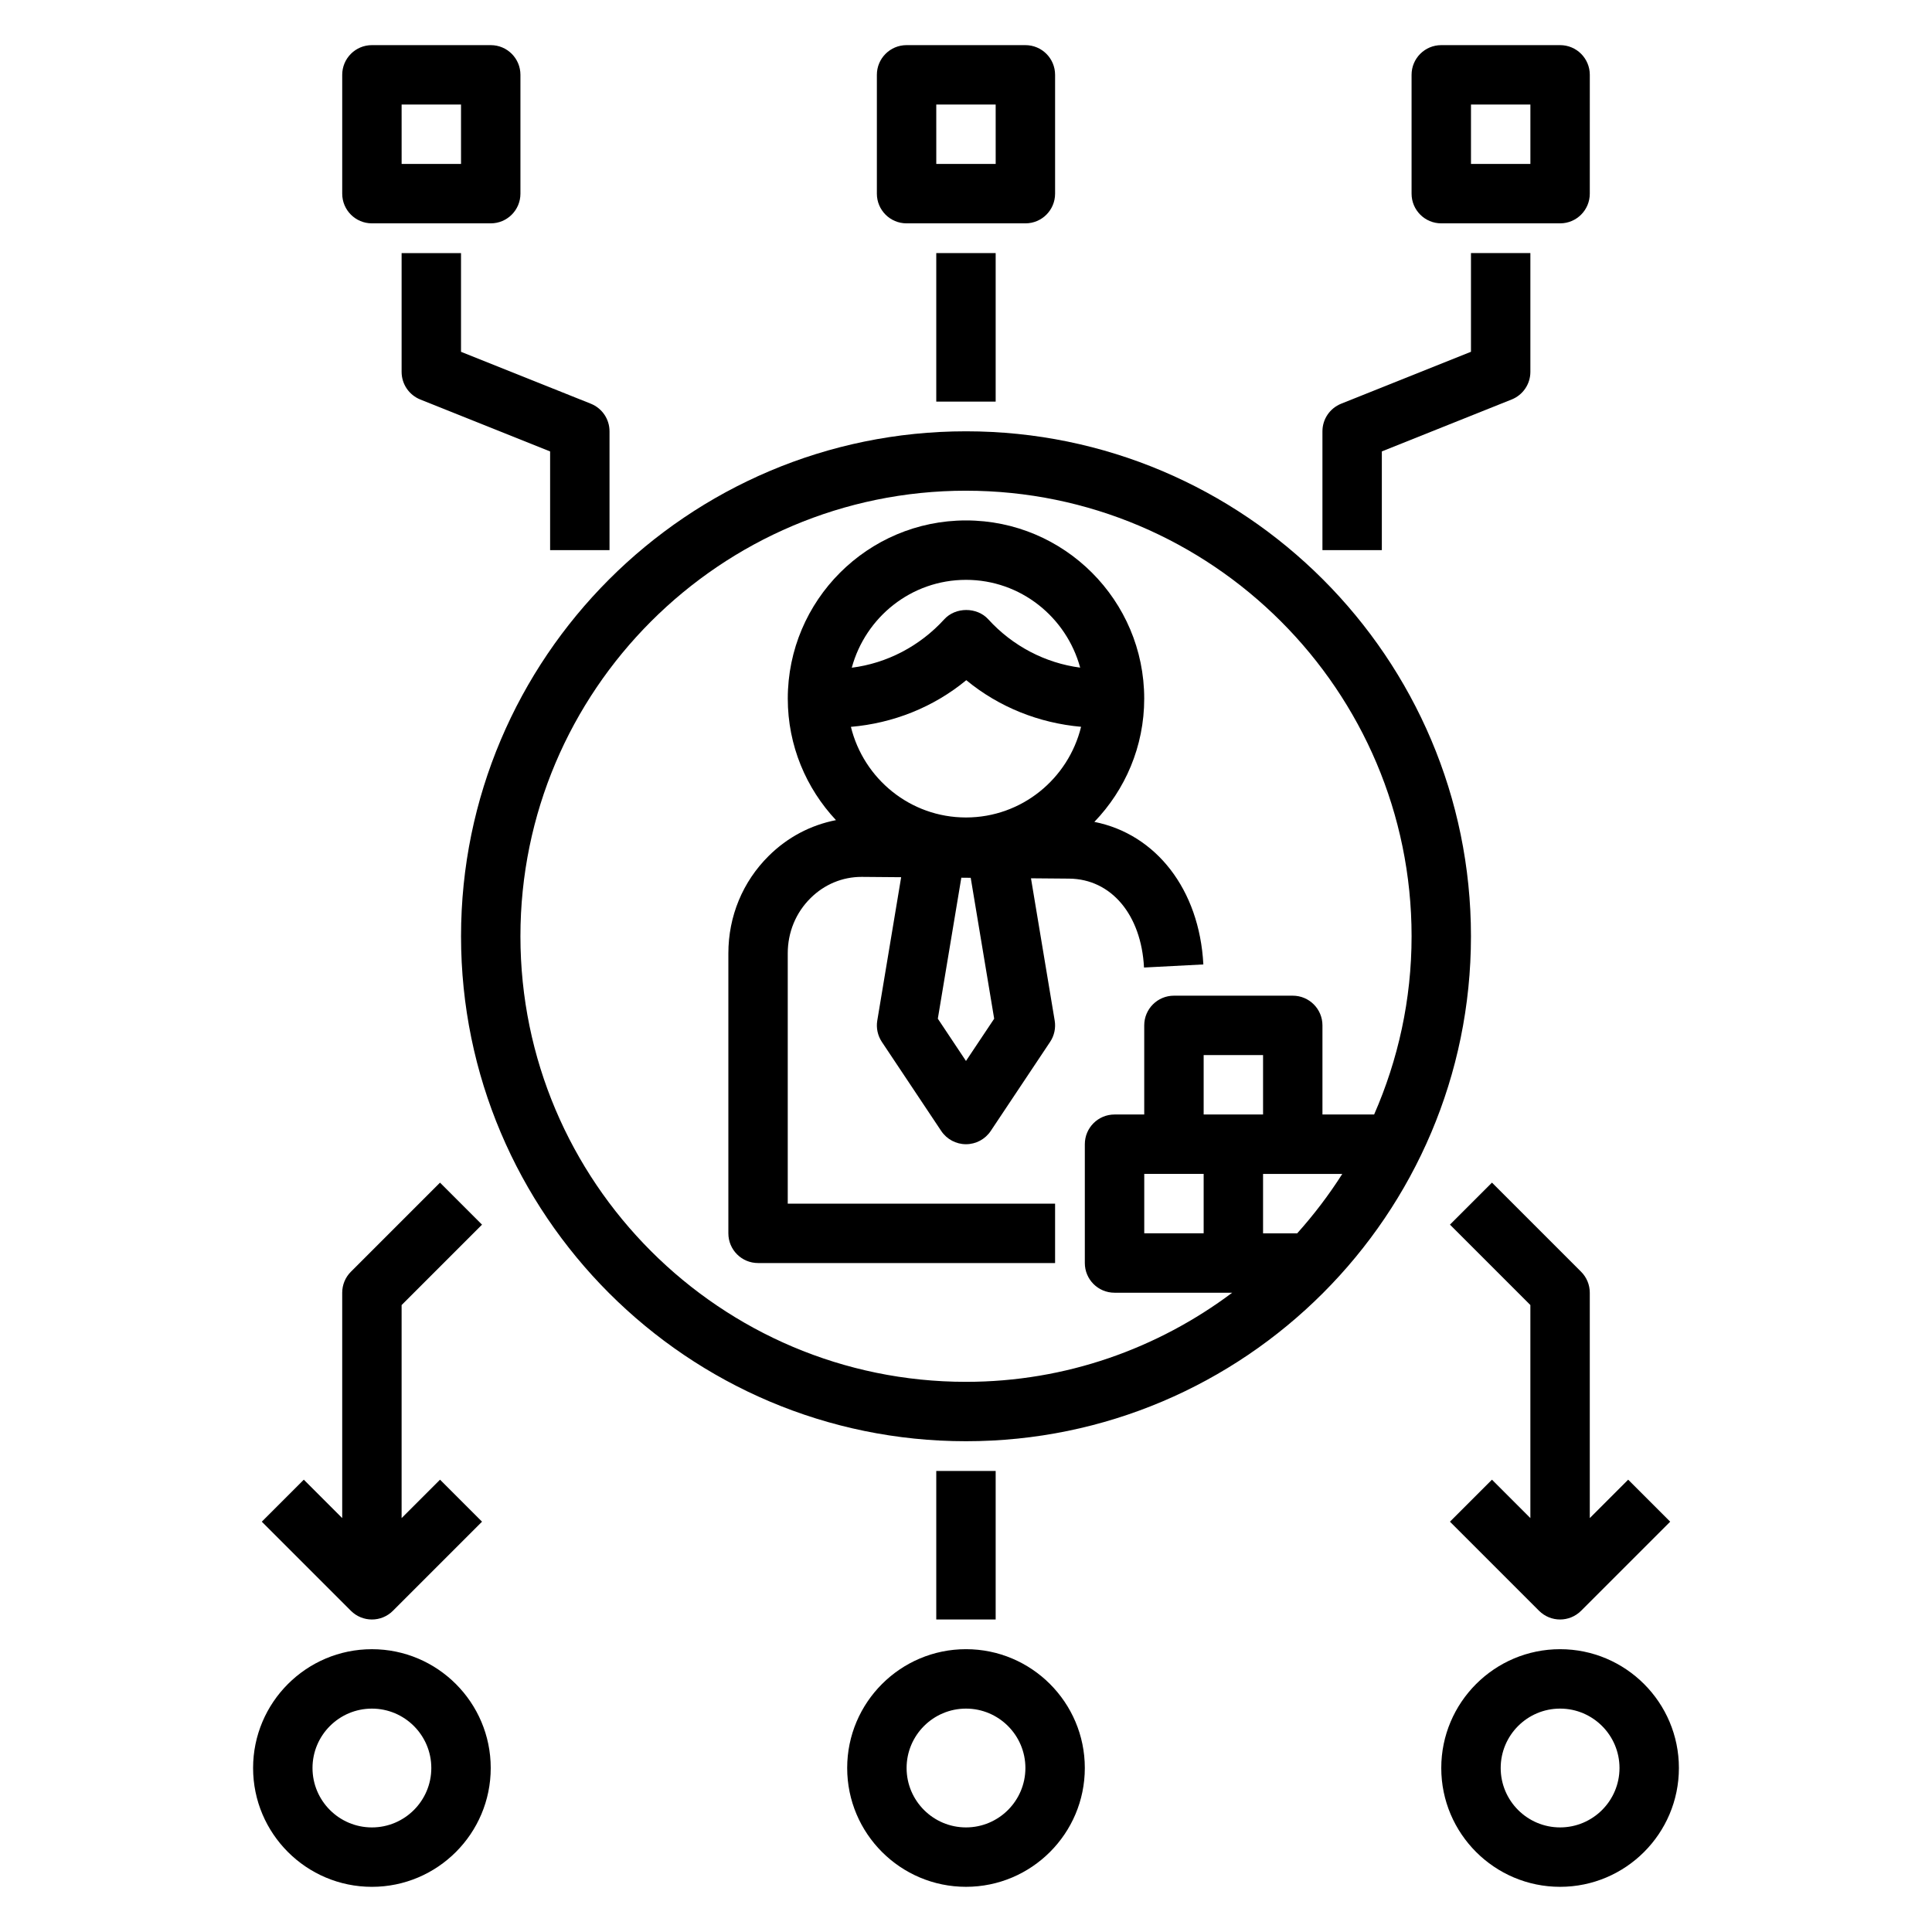 <?xml version="1.0" encoding="UTF-8"?>
<!-- Uploaded to: ICON Repo, www.svgrepo.com, Generator: ICON Repo Mixer Tools -->
<svg fill="#000000" width="800px" height="800px" version="1.1" viewBox="144 144 512 512" xmlns="http://www.w3.org/2000/svg">
 <g>
  <path d="m344.89 478.72h78.719v-15.742h-70.848v-66.328c0-5.582 2.141-10.785 6.047-14.641 3.652-3.633 8.445-5.625 13.5-5.625h0.164l10.344 0.086-6.328 37.984c-0.332 1.969 0.109 4 1.211 5.66l15.742 23.617c1.469 2.188 3.926 3.5 6.555 3.5s5.086-1.316 6.551-3.504l15.742-23.617c1.109-1.66 1.543-3.691 1.211-5.66l-6.281-37.691 10.109 0.086c11.148 0.094 19.129 9.566 19.844 23.562l15.727-0.82c-1.039-19.91-12.594-34.551-28.883-37.777 8.164-8.484 13.211-19.984 13.211-32.66 0-26.047-21.184-47.23-47.23-47.23s-47.23 21.184-47.23 47.23c0 12.445 4.871 23.75 12.77 32.195-6.731 1.324-12.816 4.519-17.812 9.469-6.91 6.844-10.703 16.016-10.703 25.832v74.203c0 4.352 3.519 7.871 7.871 7.871zm55.105-53.555-7.461-11.203 6.227-37.359 2.488 0.023 6.219 37.344zm0-127.5c14.5 0 26.617 9.902 30.262 23.262-9.203-1.203-17.895-5.699-24.363-12.816-2.984-3.273-8.66-3.273-11.645 0-6.512 7.156-15.258 11.668-24.52 12.84 3.633-13.375 15.758-23.285 30.266-23.285zm0.078 26.59c8.691 7.172 19.332 11.375 30.426 12.352-3.371 13.762-15.723 24.031-30.504 24.031-14.785 0-27.117-10.266-30.496-24.016 11.137-0.953 21.844-5.156 30.574-12.367z"/>
  <path d="m266.18 392.12c0 73.793 60.031 133.82 133.82 133.82s133.82-60.031 133.82-133.82-60.031-133.82-133.82-133.82-133.82 60.035-133.82 133.82zm221.59 78.723h-9.047v-15.742h20.996c-3.551 5.586-7.551 10.836-11.949 15.742zm-24.789-31.488v-15.742h15.742v15.742zm-62.977-165.31c65.109 0 118.08 52.973 118.08 118.08 0 16.801-3.582 32.754-9.926 47.23h-13.695v-23.617c0-4.352-3.519-7.871-7.871-7.871h-31.488c-4.352 0-7.871 3.519-7.871 7.871v23.617h-7.871c-4.352 0-7.871 3.519-7.871 7.871v31.488c0 4.352 3.519 7.871 7.871 7.871h31.188c-19.711 14.762-44.082 23.617-70.551 23.617-65.109 0-118.08-52.973-118.08-118.08 0.004-65.109 52.977-118.08 118.09-118.08zm62.977 181.05v15.742h-15.742v-15.742z"/>
  <path d="m274.05 155.96h-31.488c-4.352 0-7.871 3.519-7.871 7.871v31.488c0 4.352 3.519 7.871 7.871 7.871h31.488c4.352 0 7.871-3.519 7.871-7.871v-31.488c0-4.352-3.519-7.871-7.871-7.871zm-7.871 31.488h-15.742l-0.004-15.742h15.742z"/>
  <path d="m423.61 195.32v-31.488c0-4.352-3.519-7.871-7.871-7.871h-31.488c-4.352 0-7.871 3.519-7.871 7.871v31.488c0 4.352 3.519 7.871 7.871 7.871h31.488c4.356 0.004 7.871-3.516 7.871-7.871zm-15.742-7.871h-15.742l-0.004-15.742h15.742z"/>
  <path d="m557.44 155.96h-31.488c-4.352 0-7.871 3.519-7.871 7.871v31.488c0 4.352 3.519 7.871 7.871 7.871h31.488c4.352 0 7.871-3.519 7.871-7.871l0.004-31.488c0-4.352-3.519-7.871-7.875-7.871zm-7.871 31.488h-15.742v-15.742h15.742z"/>
  <path d="m392.12 211.07h15.742v39.359h-15.742z"/>
  <path d="m494.46 258.3v31.488h15.742v-26.16l34.41-13.762c2.992-1.199 4.953-4.09 4.953-7.309v-31.488h-15.742v26.16l-34.41 13.762c-2.992 1.203-4.953 4.09-4.953 7.309z"/>
  <path d="m300.58 250.99-34.406-13.758v-26.16h-15.742v31.488c0 3.219 1.961 6.109 4.953 7.312l34.402 13.762v26.156h15.742v-31.488c0.004-3.219-1.957-6.106-4.949-7.312z"/>
  <path d="m242.56 644.03c17.367 0 31.488-14.121 31.488-31.488 0-17.367-14.121-31.488-31.488-31.488-17.367 0-31.488 14.121-31.488 31.488 0 17.367 14.121 31.488 31.488 31.488zm0-47.23c8.684 0 15.742 7.062 15.742 15.742 0 8.684-7.062 15.742-15.742 15.742-8.684 0-15.742-7.062-15.742-15.742-0.004-8.684 7.059-15.742 15.742-15.742z"/>
  <path d="m400 581.05c-17.367 0-31.488 14.121-31.488 31.488 0 17.367 14.121 31.488 31.488 31.488s31.488-14.121 31.488-31.488c0-17.367-14.125-31.488-31.488-31.488zm0 47.234c-8.684 0-15.742-7.062-15.742-15.742 0-8.684 7.062-15.742 15.742-15.742 8.684 0 15.742 7.062 15.742 15.742s-7.062 15.742-15.742 15.742z"/>
  <path d="m525.95 612.54c0 17.367 14.121 31.488 31.488 31.488s31.488-14.121 31.488-31.488c0-17.367-14.121-31.488-31.488-31.488-17.363 0-31.488 14.121-31.488 31.488zm47.234 0c0 8.684-7.062 15.742-15.742 15.742-8.684 0-15.742-7.062-15.742-15.742 0-8.684 7.062-15.742 15.742-15.742 8.68 0 15.742 7.059 15.742 15.742z"/>
  <path d="m565.31 546.31v-59.719c0-2.094-0.828-4.094-2.305-5.566l-23.617-23.617-11.133 11.133 21.309 21.312v56.457l-10.18-10.18-11.133 11.133 23.617 23.617c1.539 1.531 3.551 2.305 5.566 2.305s4.031-0.77 5.566-2.305l23.617-23.617-11.133-11.133z"/>
  <path d="m234.69 546.31-10.18-10.18-11.133 11.133 23.617 23.617c1.535 1.531 3.551 2.305 5.566 2.305s4.031-0.77 5.566-2.305l23.617-23.617-11.133-11.133-10.18 10.18v-56.457l21.309-21.309-11.133-11.133-23.617 23.617c-1.477 1.469-2.301 3.469-2.301 5.562z"/>
  <path d="m392.12 533.82h15.742v39.359h-15.742z"/>
 </g>
</svg>